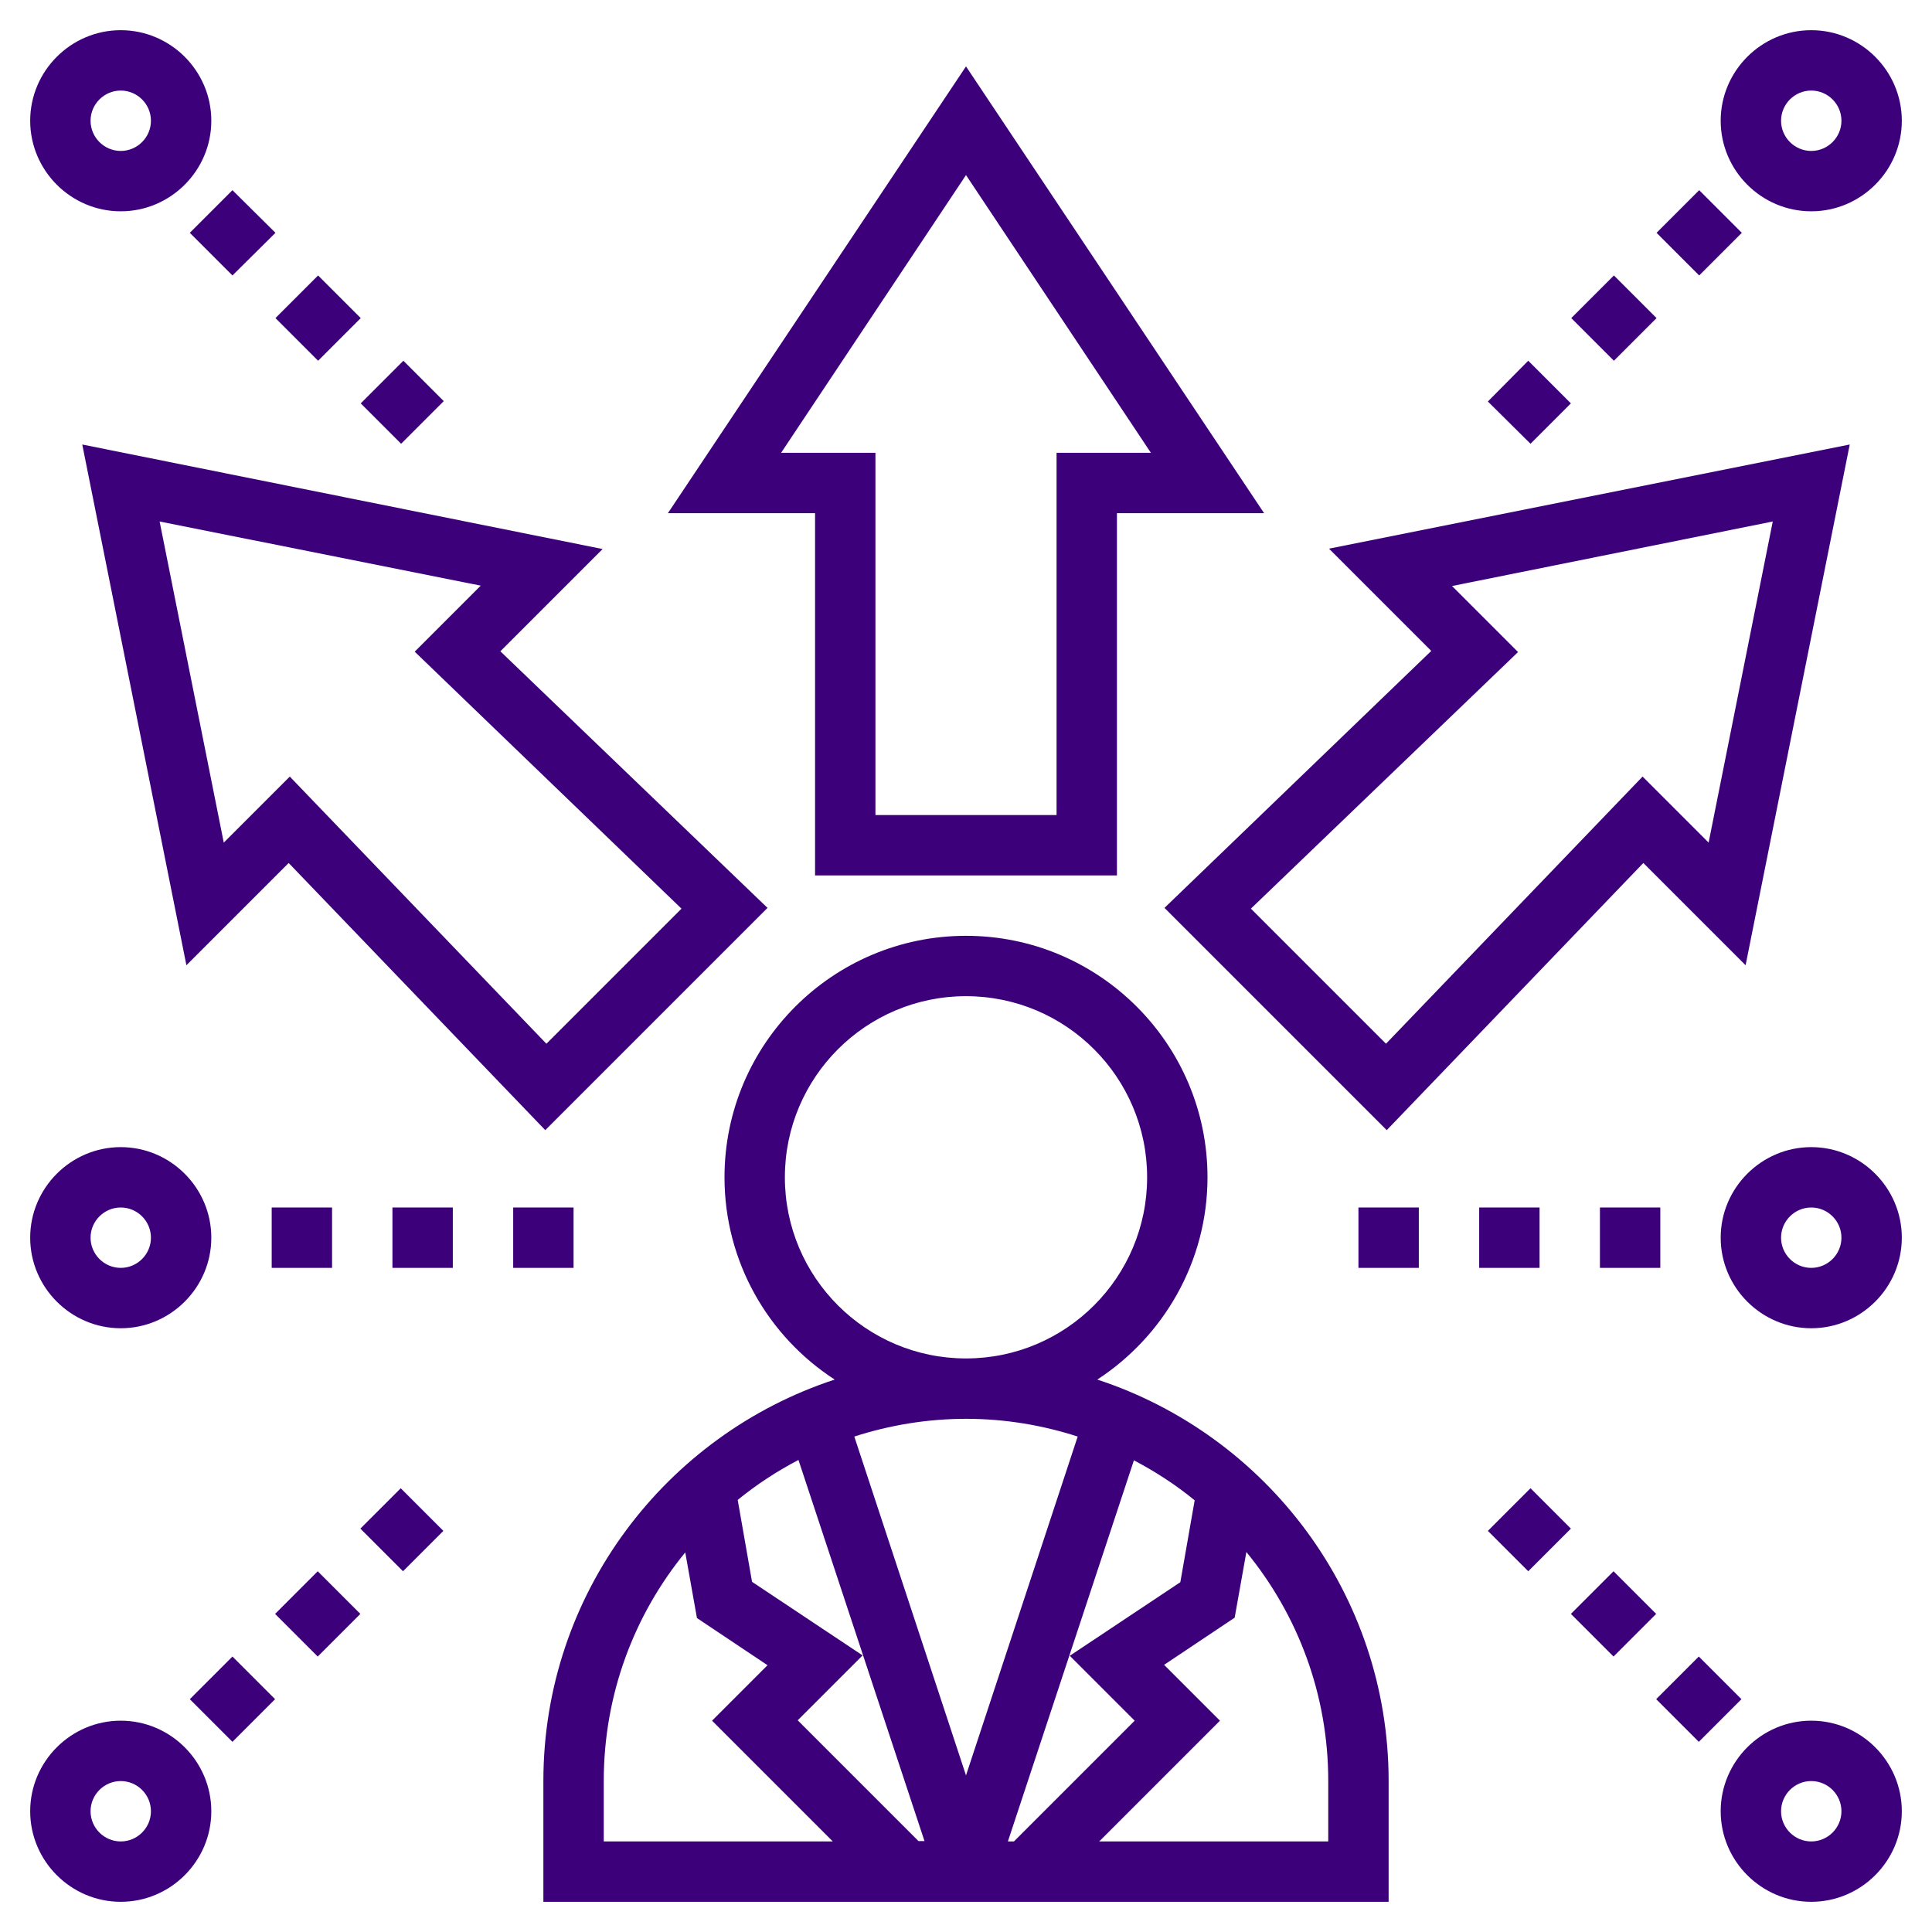<?xml version="1.0" encoding="utf-8"?>
<!-- Generator: Adobe Illustrator 23.0.2, SVG Export Plug-In . SVG Version: 6.00 Build 0)  -->
<svg version="1.1" id="Layer_5" xmlns="http://www.w3.org/2000/svg" xmlns:xlink="http://www.w3.org/1999/xlink" x="0px" y="0px"
	 viewBox="0 0 512 512" style="enable-background:new 0 0 512 512;" xml:space="preserve">
<style type="text/css">
	.st0{fill:#3D007B;}
</style>
<path class="st0" d="M290.8,365.6c17.5-11.4,29.2-31.2,29.2-53.6c0-35.3-28.7-64-64-64s-64,28.7-64,64c0,22.4,11.6,42.2,29.2,53.6
	C176.4,380.3,144,422.4,144,472v32h224v-32C368,422.4,335.6,380.3,290.8,365.6z M300.7,456l-32,32h-1.6l33.4-101
	c5.7,3,11.1,6.5,16.1,10.6l-3.8,21.7l-29.3,19.5L300.7,456z M199.3,419.2l-3.8-21.7c5-4.1,10.4-7.6,16.1-10.6l33.4,101h-1.6l-32-32
	l17.2-17.2L199.3,419.2z M208,312c0-26.5,21.5-48,48-48s48,21.5,48,48s-21.5,48-48,48S208,338.5,208,312z M285.6,380.7L256,470.5
	l-29.6-89.8c9.3-3,19.3-4.7,29.6-4.7C266.4,376,276.3,377.7,285.6,380.7L285.6,380.7z M160,472c0-23,8.1-44.1,21.6-60.6l3.1,17.4
	l18.7,12.5L188.7,456l32,32H160L160,472z M352,488h-60.7l32-32l-14.8-14.8l18.7-12.5l3.1-17.4C343.9,427.9,352,449,352,472V488z"/>
<path class="st0" d="M216,232h80v-96h39L256,17.6L177,136h39V232z M207,120l49-73.6l49,73.6h-25v96h-48v-96H207z"/>
<path class="st0" d="M21.8,117.8l27.6,138l27.1-27.1l68,70.8l58.9-58.9l-70.8-68l27.1-27.1L21.8,117.8z M180.6,240.8l-35.8,35.8
	l-68-70.8l-17.5,17.5l-17-85.1l85.1,17l-17.5,17.5L180.6,240.8z"/>
<path class="st0" d="M308.6,240.6l58.9,58.9l68-70.8l27.1,27.1l27.6-138l-138,27.6l27.1,27.1L308.6,240.6z M469.8,138.2l-17,85.1
	l-17.5-17.5l-68,70.8l-35.8-35.8l70.8-68l-17.5-17.5L469.8,138.2z"/>
<path class="st0" d="M32,56c13.2,0,24-10.8,24-24S45.2,8,32,8S8,18.8,8,32S18.8,56,32,56z M32,24c4.4,0,8,3.6,8,8s-3.6,8-8,8
	s-8-3.6-8-8S27.6,24,32,24z"/>
<path class="st0" d="M95.6,106.9l11.3-11.3l10.7,10.7l-11.3,11.3L95.6,106.9z"/>
<path class="st0" d="M50.3,61.7l11.3-11.3L73,61.7L61.6,73L50.3,61.7z"/>
<path class="st0" d="M73,84.3L84.3,73l11.3,11.3L84.3,95.6L73,84.3z"/>
<path class="st0" d="M32,456c-13.2,0-24,10.8-24,24s10.8,24,24,24s24-10.8,24-24S45.2,456,32,456z M32,488c-4.4,0-8-3.6-8-8
	s3.6-8,8-8s8,3.6,8,8S36.4,488,32,488z"/>
<path class="st0" d="M95.5,405.1l10.7-10.7l11.3,11.3l-10.7,10.7L95.5,405.1z"/>
<path class="st0" d="M50.3,450.3L61.6,439l11.3,11.3l-11.3,11.3L50.3,450.3z"/>
<path class="st0" d="M72.9,427.7l11.3-11.3l11.3,11.3L84.2,439L72.9,427.7z"/>
<path class="st0" d="M480,456c-13.2,0-24,10.8-24,24s10.8,24,24,24s24-10.8,24-24S493.2,456,480,456z M480,488c-4.4,0-8-3.6-8-8
	s3.6-8,8-8s8,3.6,8,8S484.4,488,480,488z"/>
<path class="st0" d="M438.9,450.3l11.3-11.3l11.3,11.3l-11.3,11.3L438.9,450.3z"/>
<path class="st0" d="M394.3,405.7l11.3-11.3l10.7,10.7L405,416.4L394.3,405.7z"/>
<path class="st0" d="M416.3,427.7l11.3-11.3l11.3,11.3L427.6,439L416.3,427.7z"/>
<path class="st0" d="M480,56c13.2,0,24-10.8,24-24S493.2,8,480,8s-24,10.8-24,24S466.8,56,480,56z M480,24c4.4,0,8,3.6,8,8
	s-3.6,8-8,8s-8-3.6-8-8S475.6,24,480,24z"/>
<path class="st0" d="M416.4,84.3L427.7,73L439,84.3l-11.3,11.3L416.4,84.3z"/>
<path class="st0" d="M439,61.7l11.3-11.3l11.3,11.3L450.3,73L439,61.7z"/>
<path class="st0" d="M394.3,106.4L405,95.6l11.3,11.3l-10.7,10.7L394.3,106.4z"/>
<path class="st0" d="M480,304c-13.2,0-24,10.8-24,24s10.8,24,24,24s24-10.8,24-24S493.2,304,480,304z M480,336c-4.4,0-8-3.6-8-8
	s3.6-8,8-8s8,3.6,8,8S484.4,336,480,336z"/>
<path class="st0" d="M424,320h16v16h-16V320z"/>
<path class="st0" d="M360,320h16v16h-16V320z"/>
<path class="st0" d="M392,320h16v16h-16V320z"/>
<path class="st0" d="M32,352c13.2,0,24-10.8,24-24s-10.8-24-24-24S8,314.8,8,328S18.8,352,32,352z M32,320c4.4,0,8,3.6,8,8
	s-3.6,8-8,8s-8-3.6-8-8S27.6,320,32,320z"/>
<path class="st0" d="M104,320h16v16h-16V320z"/>
<path class="st0" d="M72,320h16v16H72V320z"/>
<path class="st0" d="M136,320h16v16h-16V320z"/>
</svg>
